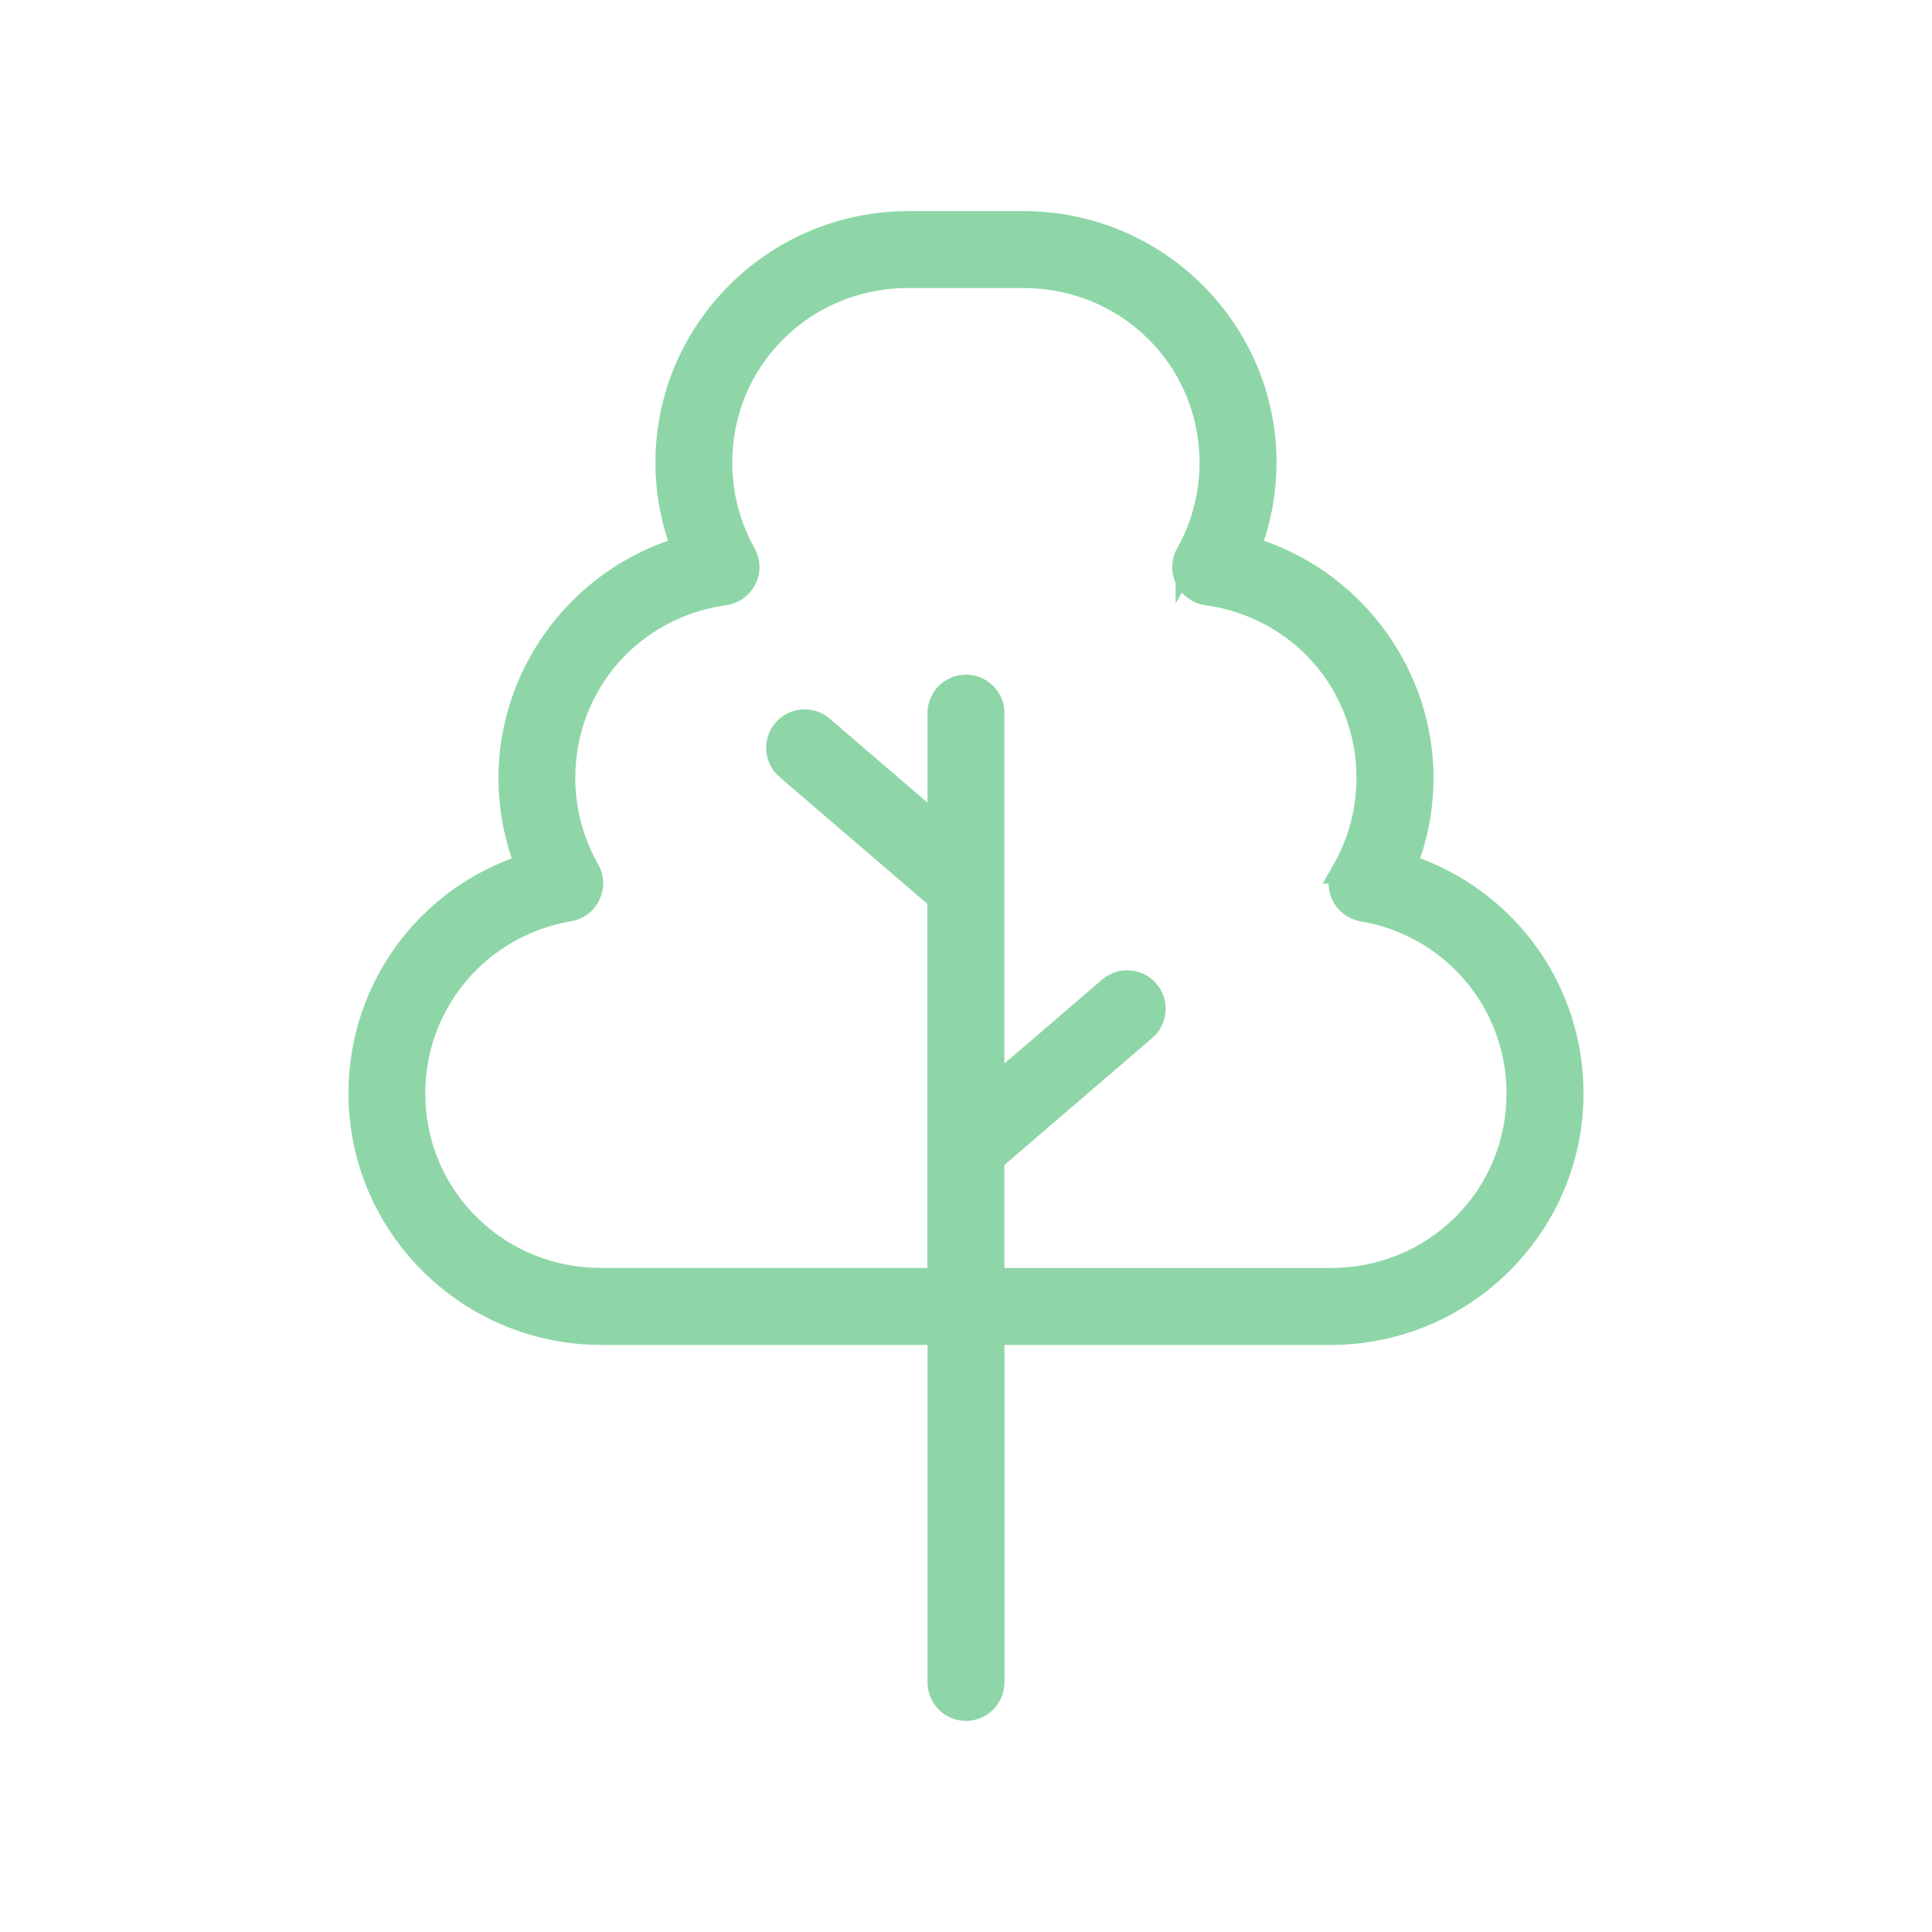 <svg viewBox="0 0 600 600" xmlns="http://www.w3.org/2000/svg"><path d="m441.06 266.55c2.74-8.08 4.13-16.45 4.13-24.93 0-33.13-21.44-62.85-52.65-73.69 2.59-7.89 3.9-16.02 3.9-24.24 0-43.08-35.25-78.13-78.57-78.13h-35.75c-43.32 0-78.57 35.04-78.57 78.13 0 8.23 1.31 16.36 3.9 24.24-31.2 10.84-52.65 40.55-52.65 73.69 0 8.49 1.39 16.86 4.13 24.93-30.5 11.44-50.71 40.27-50.71 73 0 43.08 35.25 78.13 78.57 78.13h101.26v104.81c0 6.59 5.36 11.95 11.94 11.95 3.19 0 6.19-1.24 8.45-3.5 2.22-2.22 3.5-5.3 3.5-8.45v-104.81h101.26c43.33 0 78.57-35.05 78.57-78.13 0-32.73-20.21-61.56-50.71-73zm-129.12 95.22 45.91-39.42c5-4.29 5.57-11.85 1.28-16.85-2.08-2.42-4.98-3.89-8.16-4.13s-6.27.77-8.69 2.85l-30.35 26.06v-108.81c0-3.19-1.24-6.19-3.5-8.45s-5.26-3.5-8.45-3.5c-6.59 0-11.95 5.36-11.95 11.95v27.77l-22.16-19.02-8.2-7.04c-2.42-2.08-5.51-3.09-8.69-2.85s-6.08 1.71-8.16 4.13c-4.29 5-3.71 12.56 1.28 16.85l45.91 39.42v113.04h-101.26c-14.73 0-28.5-5.62-38.77-15.82-10.26-10.19-15.91-23.83-15.91-38.42 0-26.5 19.05-48.98 45.3-53.43 3.85-.65 7.14-3.15 8.8-6.67 1.67-3.52 1.51-7.64-.42-11.03-4.64-8.12-7.09-17.39-7.09-26.79 0-27.31 19.73-49.89 46.92-53.68 3.91-.55 7.3-2.99 9.05-6.54s1.64-7.72-.3-11.16c-4.53-8.03-6.92-17.21-6.92-26.55 0-14.59 5.65-28.23 15.91-38.42 9.97-9.9 23.23-15.48 37.47-15.8h37.05c14.73 0 28.5 5.62 38.77 15.82 10.26 10.19 15.91 23.83 15.91 38.42 0 9.19-2.32 18.23-6.71 26.17l-.22.38c-1.86 3.3-2.04 7.26-.51 10.71v6.49l1.95-3.45c1.87 2.13 4.45 3.55 7.32 3.95 27.19 3.79 46.92 26.37 46.92 53.68 0 9.41-2.45 18.68-7.09 26.79l-3.42 5.99h1.85c0 1.72.39 3.45 1.15 5.05 1.67 3.52 4.96 6.02 8.8 6.67 26.25 4.45 45.3 26.92 45.3 53.43 0 14.59-5.65 28.23-15.9 38.42-10.27 10.2-24.04 15.82-38.77 15.82h-101.27s0-32.01 0-32.01z" fill="#8ed6a7"/></svg>